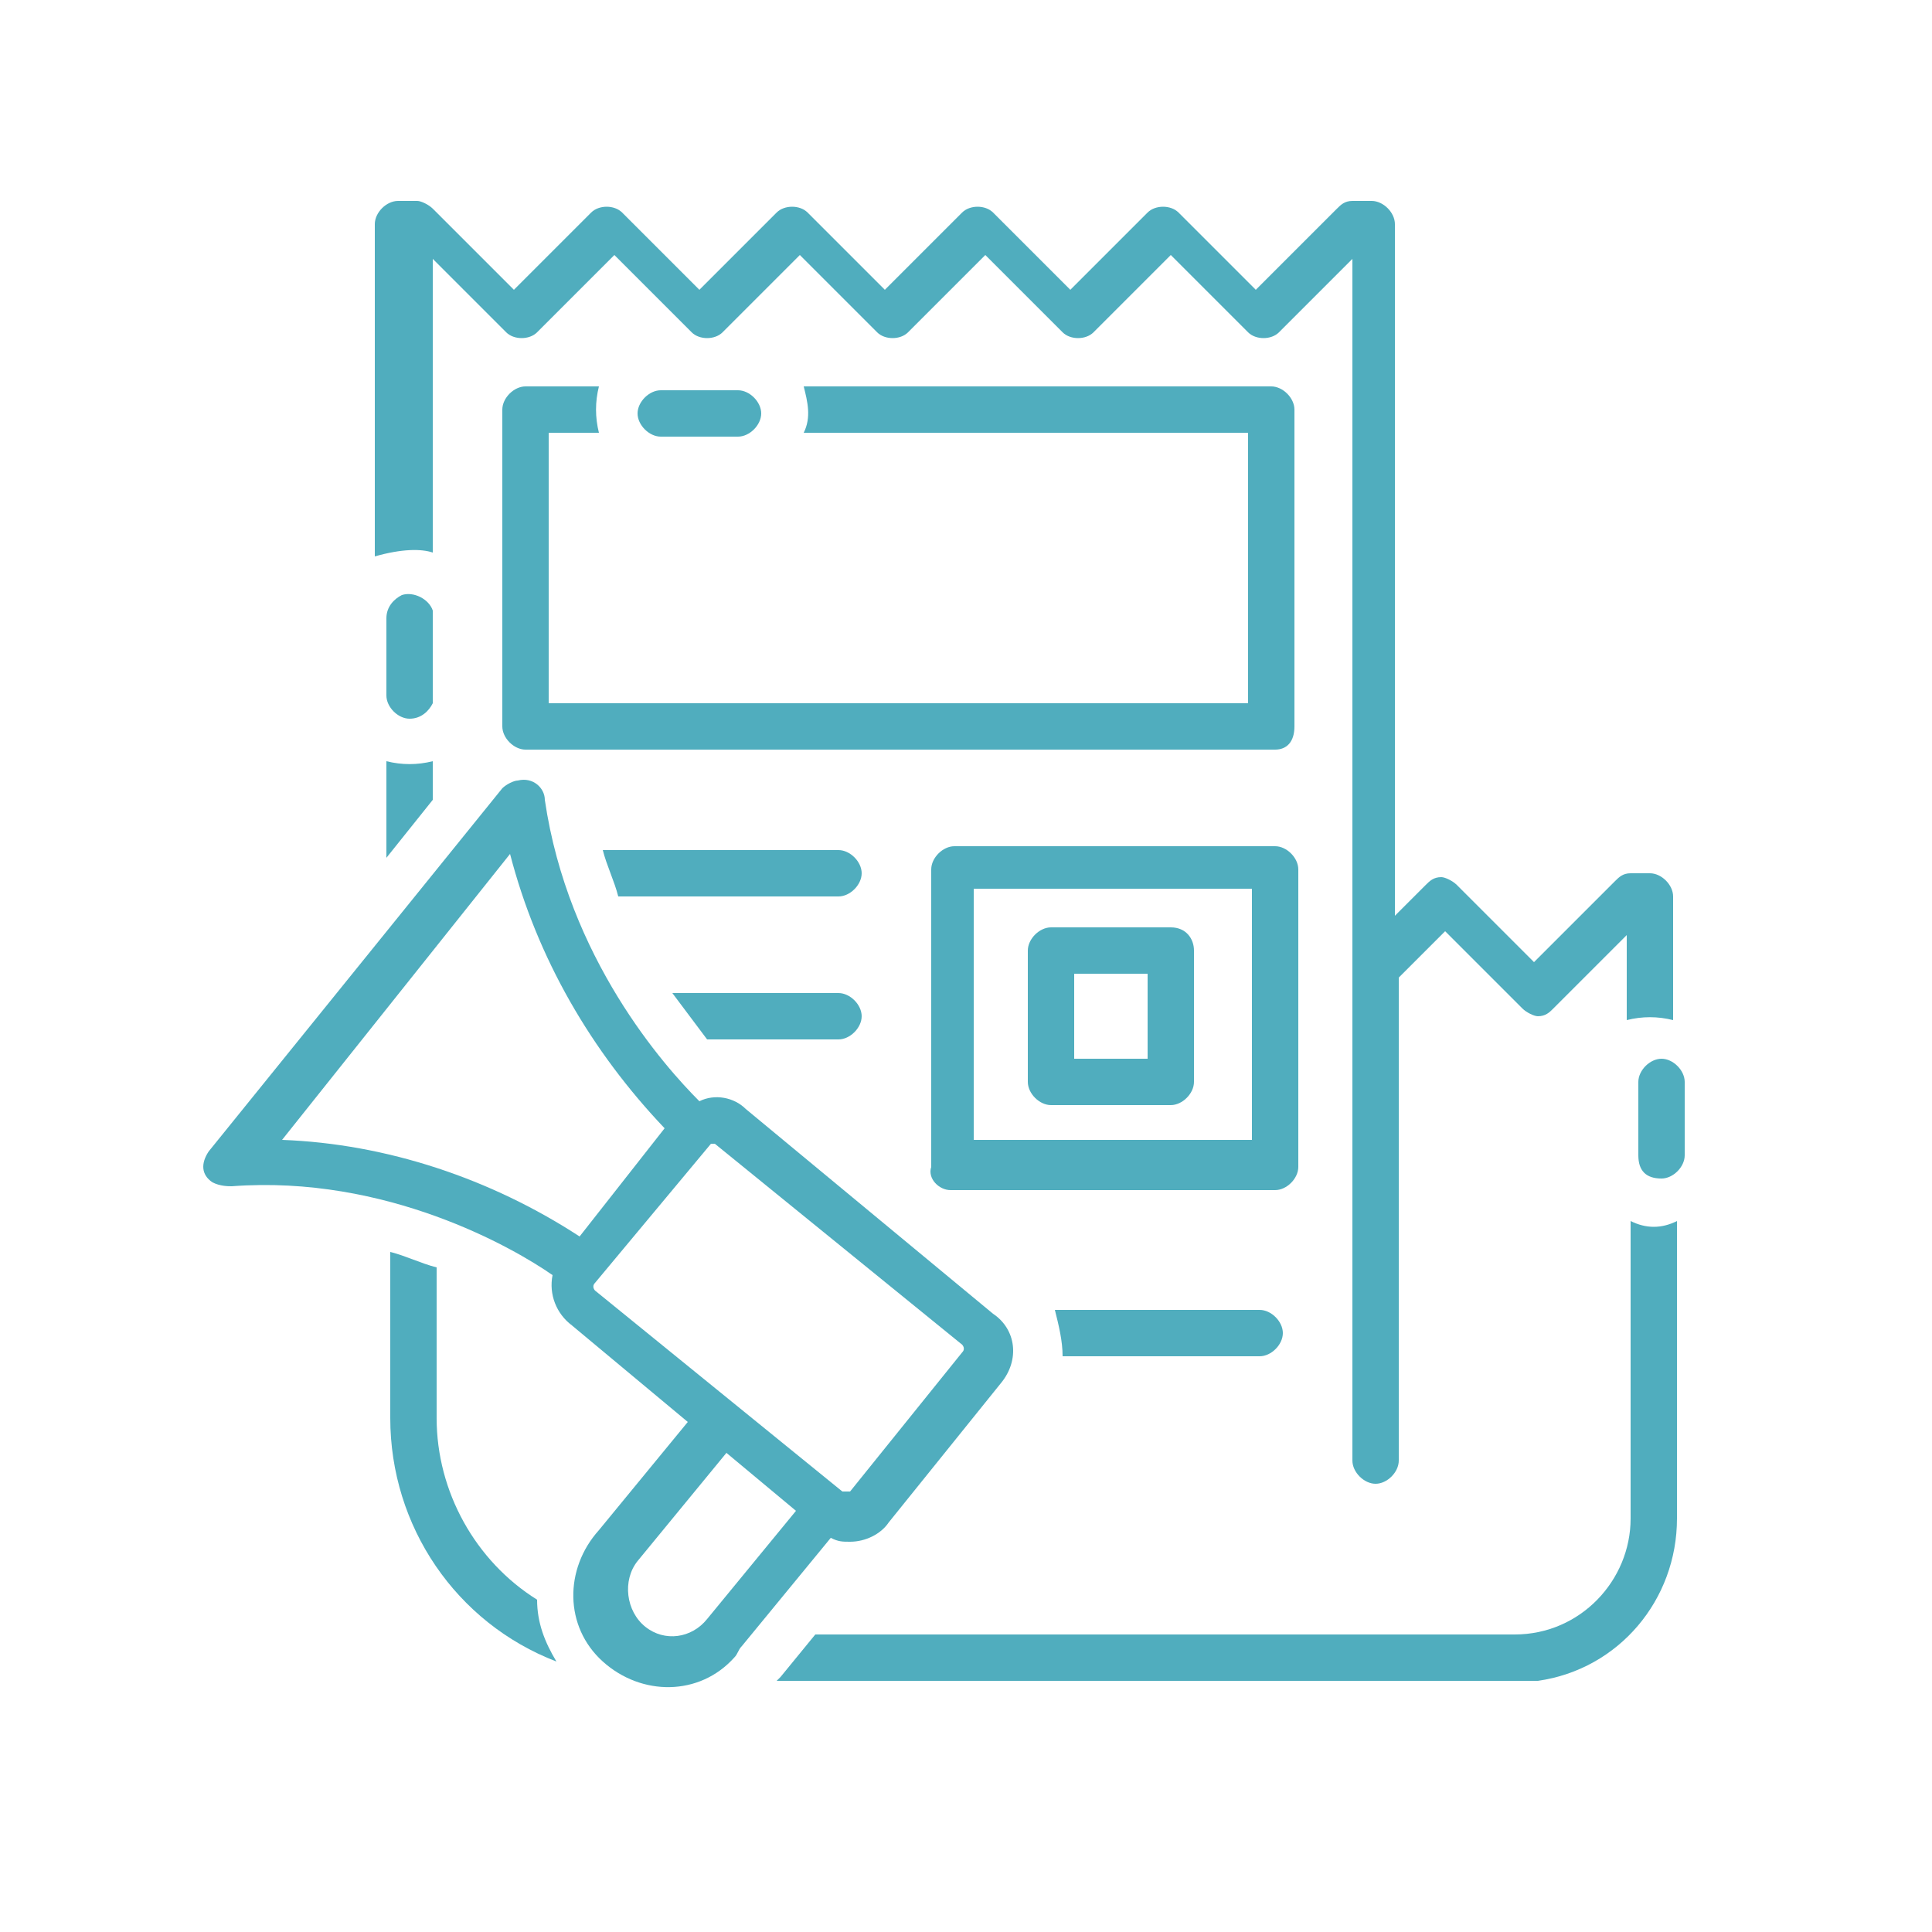 <?xml version="1.0" encoding="utf-8"?>
<!-- Generator: Adobe Illustrator 23.1.1, SVG Export Plug-In . SVG Version: 6.00 Build 0)  -->
<svg version="1.1" id="Ebene_1" xmlns="http://www.w3.org/2000/svg" xmlns:xlink="http://www.w3.org/1999/xlink" x="0px" y="0px"
	 viewBox="0 0 50 50" style="enable-background:new 0 0 50 50;" xml:space="preserve">
<style type="text/css">
	.st0{fill:#50ADBE;}
</style>
<g>
	<path class="st0" d="M24.6,30.8H33c0.3,0,0.6-0.3,0.6-0.6v-7.7c0-0.3-0.3-0.6-0.6-0.6h-8.3c-0.3,0-0.6,0.3-0.6,0.6v7.7
		C24,30.5,24.3,30.8,24.6,30.8z M25.2,23h7.2v6.5h-7.2V23z"/>
	<path class="st0" d="M30.3,24h-3.1c-0.3,0-0.6,0.3-0.6,0.6V28c0,0.3,0.3,0.6,0.6,0.6h3.1c0.3,0,0.6-0.3,0.6-0.6v-3.4
		C30.9,24.3,30.7,24,30.3,24z M29.7,27.4h-1.9v-2.2h1.9L29.7,27.4z"/>
	<path class="st0" d="M33.5,18.8v-8.2c0-0.3-0.3-0.6-0.6-0.6H20.8c0.1,0.4,0.2,0.8,0,1.2h11.5v7H14.2v-7h1.3c-0.1-0.4-0.1-0.8,0-1.2
		h-1.9c-0.3,0-0.6,0.3-0.6,0.6v8.2c0,0.3,0.3,0.6,0.6,0.6H33C33.3,19.4,33.5,19.2,33.5,18.8z"/>
	<path class="st0" d="M6,30.7c4-0.3,7.3,1.6,8.3,2.3c-0.1,0.5,0.1,1,0.5,1.3l3,2.5l-2.3,2.8c-0.9,1-0.9,2.5,0.1,3.4s2.5,0.9,3.4-0.1
		c0.1-0.1,0.1-0.2,0.2-0.3l2.3-2.8c0.2,0.1,0.3,0.1,0.5,0.1c0.4,0,0.8-0.2,1-0.5l2.9-3.6c0.5-0.6,0.4-1.4-0.2-1.8l-6.4-5.3
		c-0.3-0.3-0.8-0.4-1.2-0.2c-0.9-0.9-3.4-3.7-4-7.8c0-0.3-0.3-0.6-0.7-0.5c-0.1,0-0.3,0.1-0.4,0.2l-7.6,9.4
		c-0.2,0.3-0.2,0.6,0.1,0.8C5.7,30.7,5.9,30.7,6,30.7z M18.3,41.9c-0.4,0.5-1.1,0.6-1.6,0.2c0,0,0,0,0,0c-0.5-0.4-0.6-1.2-0.2-1.7
		l2.3-2.8l1.8,1.5L18.3,41.9z M18.4,29.6C18.5,29.6,18.5,29.5,18.4,29.6L18.4,29.6c0.1,0,0.1,0,0.1,0l6.4,5.2c0,0,0.1,0.1,0,0.2
		l-2.9,3.6c0,0,0,0-0.1,0c0,0-0.1,0-0.1,0l-6.4-5.2l0,0c0,0-0.1-0.1,0-0.2L18.4,29.6z M13.2,22.1c0.7,2.7,2.1,5.1,4,7.1L15,32
		c-2.3-1.5-5-2.4-7.7-2.5L13.2,22.1z"/>
	<path class="st0" d="M43,30.5c0.3,0,0.6-0.3,0.6-0.6V28c0-0.3-0.3-0.6-0.6-0.6c-0.3,0-0.6,0.3-0.6,0.6v1.9
		C42.4,30.3,42.6,30.5,43,30.5z"/>
	<path class="st0" d="M11.2,14.3V6.7l1.9,1.9c0.2,0.2,0.6,0.2,0.8,0c0,0,0,0,0,0l2-2l2,2c0.2,0.2,0.6,0.2,0.8,0l2-2l2,2
		c0.2,0.2,0.6,0.2,0.8,0c0,0,0,0,0,0l2-2l2,2c0.2,0.2,0.6,0.2,0.8,0c0,0,0,0,0,0l2-2l2,2c0.2,0.2,0.6,0.2,0.8,0l1.9-1.9v31.1
		c0,0.3,0.3,0.6,0.6,0.6c0.3,0,0.6-0.3,0.6-0.6V25.3l1.2-1.2l2,2c0.1,0.1,0.3,0.2,0.4,0.2l0,0c0.2,0,0.3-0.1,0.4-0.2l1.9-1.9v2.2
		c0.4-0.1,0.8-0.1,1.2,0l0-3.2c0-0.3-0.3-0.6-0.6-0.6h-0.5c-0.2,0-0.3,0.1-0.4,0.2l-2.1,2.1l-2-2c-0.1-0.1-0.3-0.2-0.4-0.2l0,0
		c-0.2,0-0.3,0.1-0.4,0.2l-0.8,0.8V5.8c0-0.3-0.3-0.6-0.6-0.6h-0.5c-0.2,0-0.3,0.1-0.4,0.2l-2.1,2.1l-2-2c-0.2-0.2-0.6-0.2-0.8,0
		c0,0,0,0,0,0l-2,2l-2-2c-0.2-0.2-0.6-0.2-0.8,0c0,0,0,0,0,0l-2,2l-2-2c-0.2-0.2-0.6-0.2-0.8,0l-2,2l-2-2c-0.2-0.2-0.6-0.2-0.8,0
		c0,0,0,0,0,0l-2,2l-2.1-2.1c-0.1-0.1-0.3-0.2-0.4-0.2h-0.5c-0.3,0-0.6,0.3-0.6,0.6v8.6C10.4,14.2,10.9,14.2,11.2,14.3L11.2,14.3z"
		/>
	<path class="st0" d="M19.1,11.3c0.3,0,0.6-0.3,0.6-0.6s-0.3-0.6-0.6-0.6h-2c-0.3,0-0.6,0.3-0.6,0.6s0.3,0.6,0.6,0.6H19.1z"/>
	<path class="st0" d="M10.1,32.4v4.3c0,2.8,1.7,5.3,4.3,6.3c-0.3-0.5-0.5-1-0.5-1.6c-1.6-1-2.6-2.8-2.6-4.7v-3.9
		C10.9,32.7,10.5,32.5,10.1,32.4z"/>
	<path class="st0" d="M27.5,35.1h5.1c0.3,0,0.6-0.3,0.6-0.6c0-0.3-0.3-0.6-0.6-0.6h-5.3C27.4,34.3,27.5,34.7,27.5,35.1z"/>
	<path class="st0" d="M21.7,25.7h-4.3c0.3,0.4,0.6,0.8,0.9,1.2h3.4c0.3,0,0.6-0.3,0.6-0.6C22.3,26,22,25.7,21.7,25.7z"/>
	<path class="st0" d="M21.7,22h-6.1c0.1,0.4,0.3,0.8,0.4,1.2h5.7c0.3,0,0.6-0.3,0.6-0.6S22,22,21.7,22z"/>
	<path class="st0" d="M11.2,19.7c-0.4,0.1-0.8,0.1-1.2,0v2.5l1.2-1.5V19.7z"/>
	<path class="st0" d="M10,16V18c0,0.3,0.3,0.6,0.6,0.6c0.3,0,0.5-0.2,0.6-0.4v-2.4c-0.1-0.3-0.5-0.5-0.8-0.4
		C10.2,15.5,10,15.7,10,16L10,16z"/>
	<path class="st0" d="M20.2,43.4c0,0-0.1,0.1-0.1,0.1h19.5c0.1,0,0.1,0,0.2,0c2.1-0.3,3.6-2.1,3.6-4.2l0-7.7c-0.4,0.2-0.8,0.2-1.2,0
		l0,7.7c0,1.6-1.3,3-3,3h-0.2l0,0H21.1L20.2,43.4z"/>
</g>
</svg>

